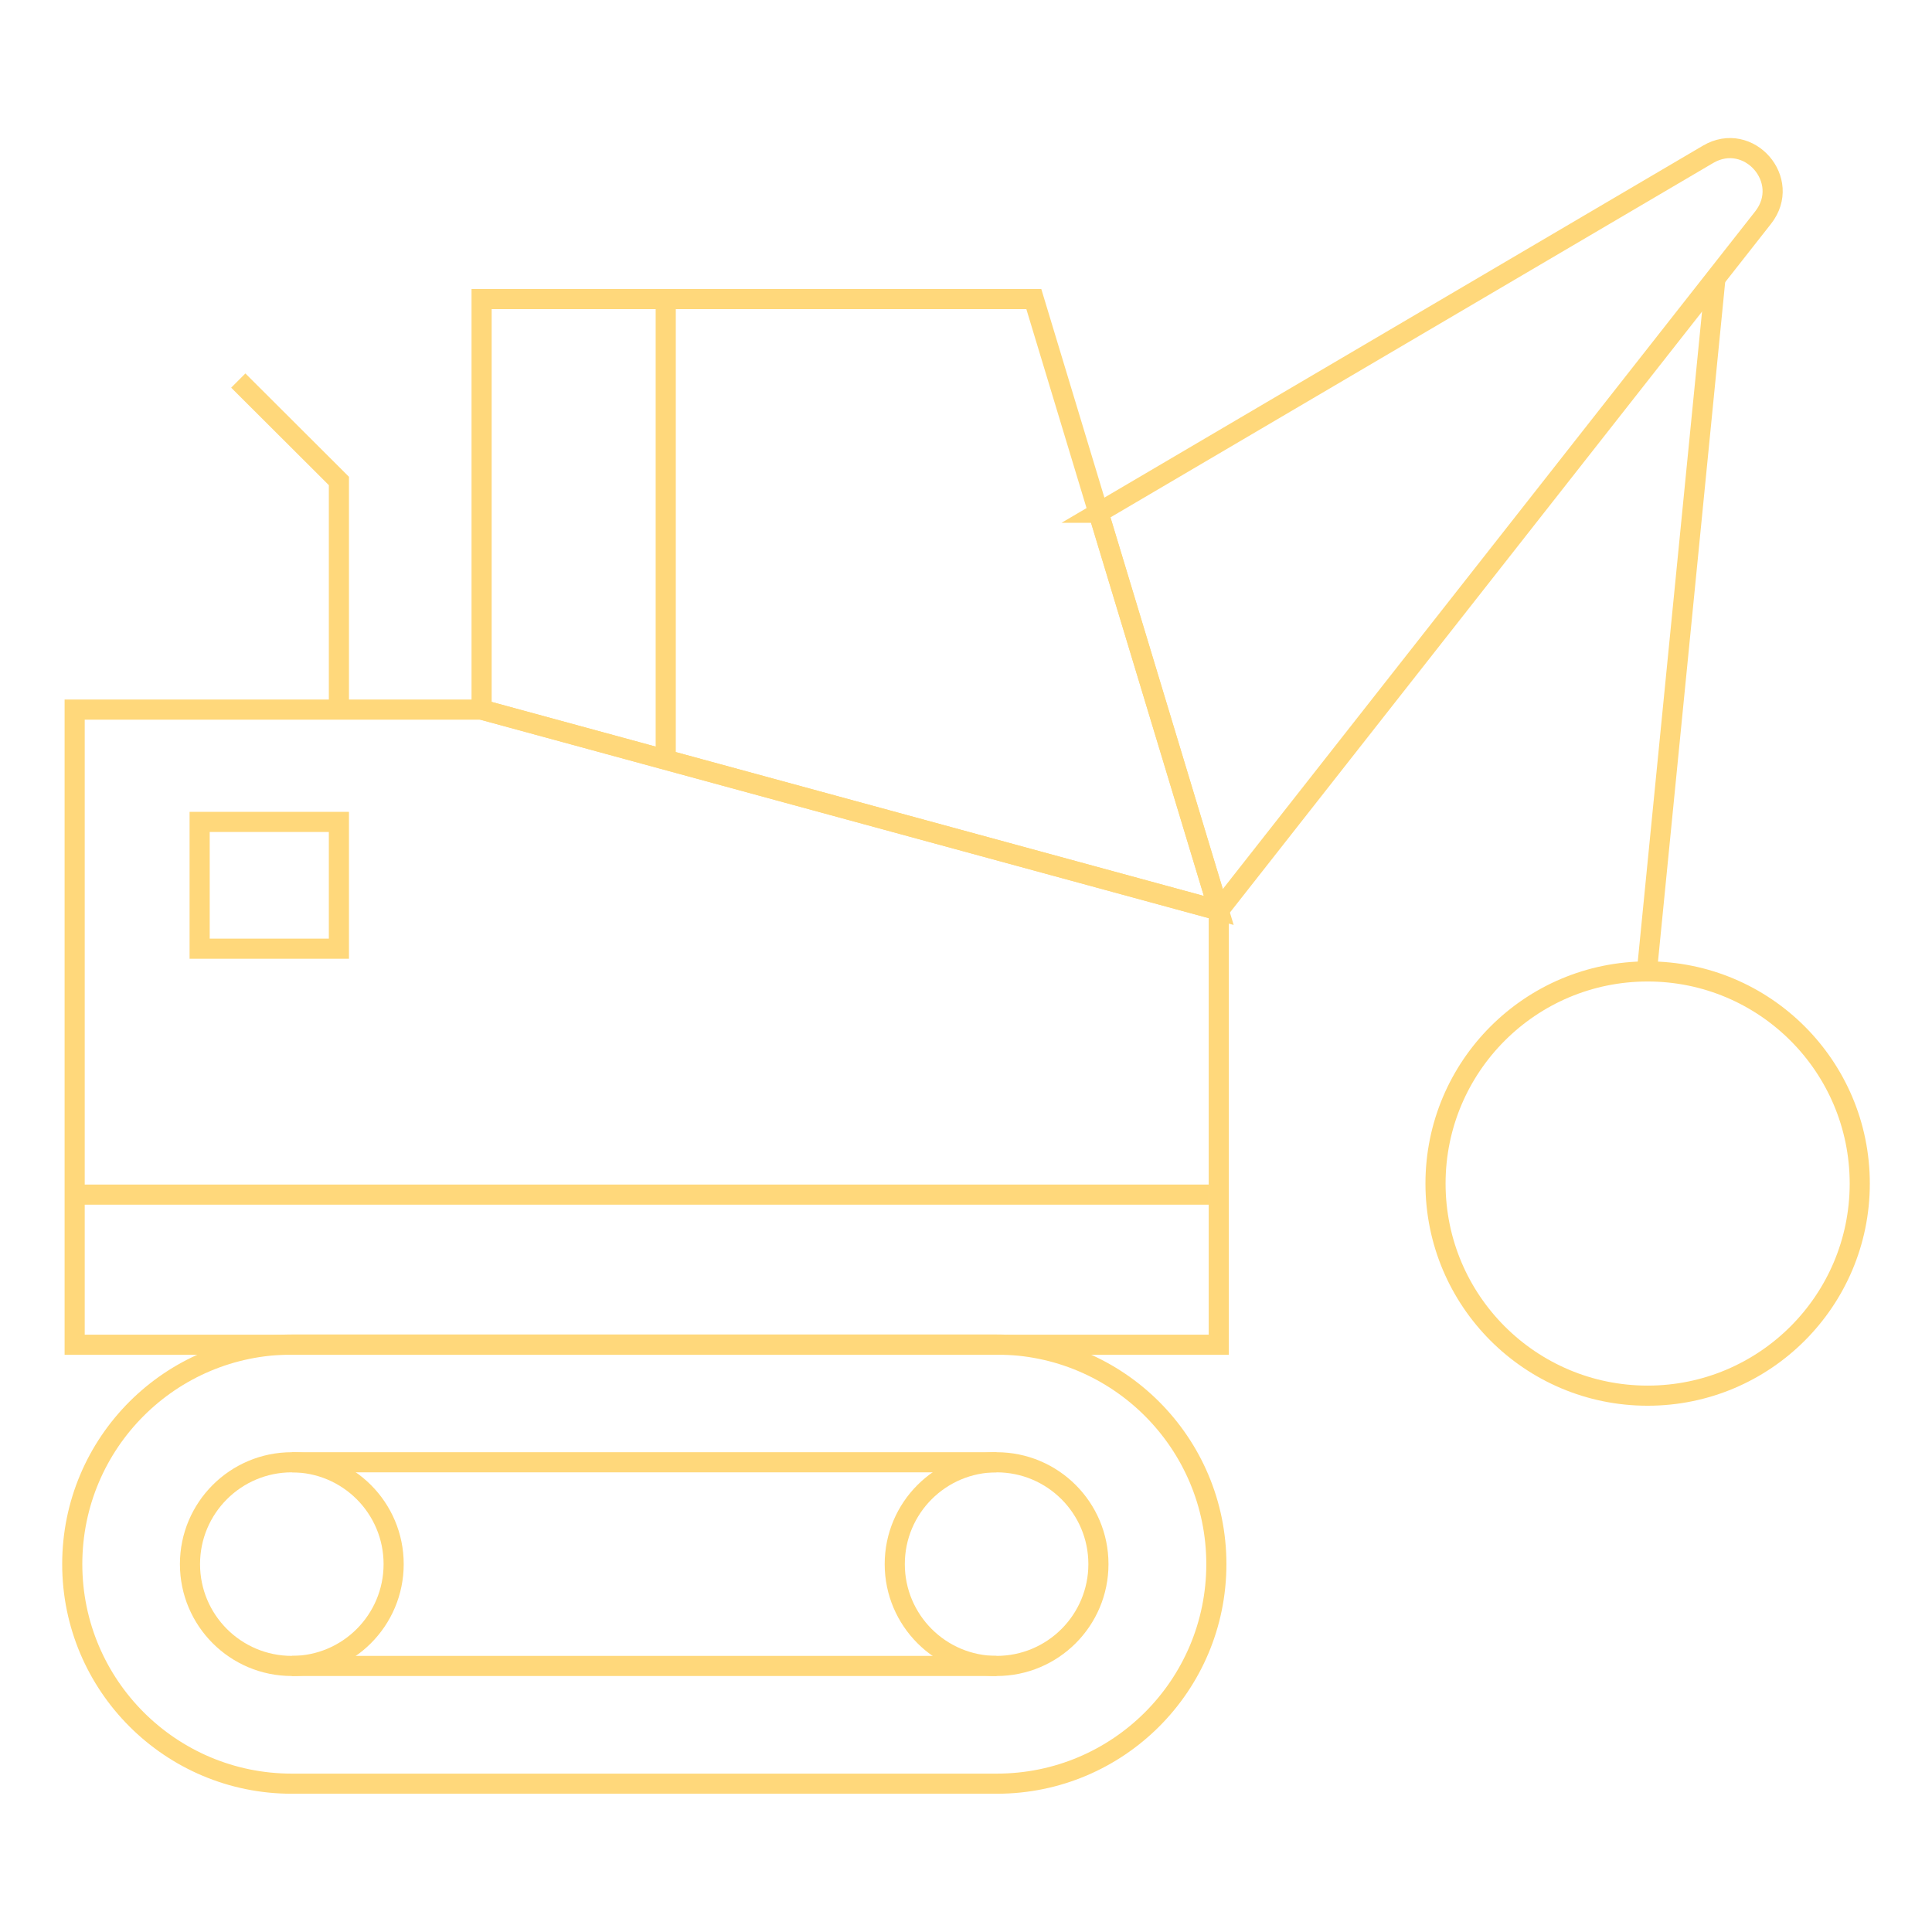<?xml version="1.0" encoding="UTF-8"?>
<svg xmlns="http://www.w3.org/2000/svg" id="Layer_1" data-name="Layer 1" viewBox="0 0 96 96">
  <defs>
    <style>
      .cls-1 {
        fill: none;
        stroke: #ffd87b;
        stroke-miterlimit: 10;
      }
    </style>
  </defs>
  <polygon class="cls-1" points="60.56 66.82 3.71 66.82 3.71 35.26 23.93 35.26 60.56 45.24 60.56 66.82"></polygon>
  <polygon class="cls-1" points="23.93 35.26 23.93 14.86 51.37 14.86 60.56 45.24 23.93 35.26"></polygon>
  <line class="cls-1" x1="33.08" y1="14.86" x2="33.08" y2="37.51"></line>
  <path class="cls-1" d="m14.5,88.63c-6.02,0-10.91-4.88-10.91-10.91s4.88-10.91,10.91-10.91h35.03c6.02,0,10.91,4.88,10.91,10.91s-4.88,10.91-10.91,10.91H14.5Z"></path>
  <circle class="cls-1" cx="49.52" cy="77.72" r="5.06"></circle>
  <circle class="cls-1" cx="14.5" cy="77.72" r="5.06"></circle>
  <path class="cls-1" d="m54.58,25.48l30.29-17.81c2.02-1.19,4.19,1.29,2.74,3.14l-27.05,34.43-5.97-19.76Z"></path>
  <circle class="cls-1" cx="81.87" cy="58.81" r="10.54"></circle>
  <line class="cls-1" x1="81.87" y1="47.9" x2="85.24" y2="13.82"></line>
  <line class="cls-1" x1="14.5" y1="72.66" x2="49.52" y2="72.66"></line>
  <line class="cls-1" x1="49.52" y1="82.78" x2="14.5" y2="82.78"></line>
  <polyline class="cls-1" points="16.84 35.26 16.84 23.9 11.84 18.91"></polyline>
  <rect class="cls-1" x="9.92" y="40.84" width="6.92" height="6.3"></rect>
  <line class="cls-1" x1="3.74" y1="59.36" x2="60.08" y2="59.36"></line>
</svg>
